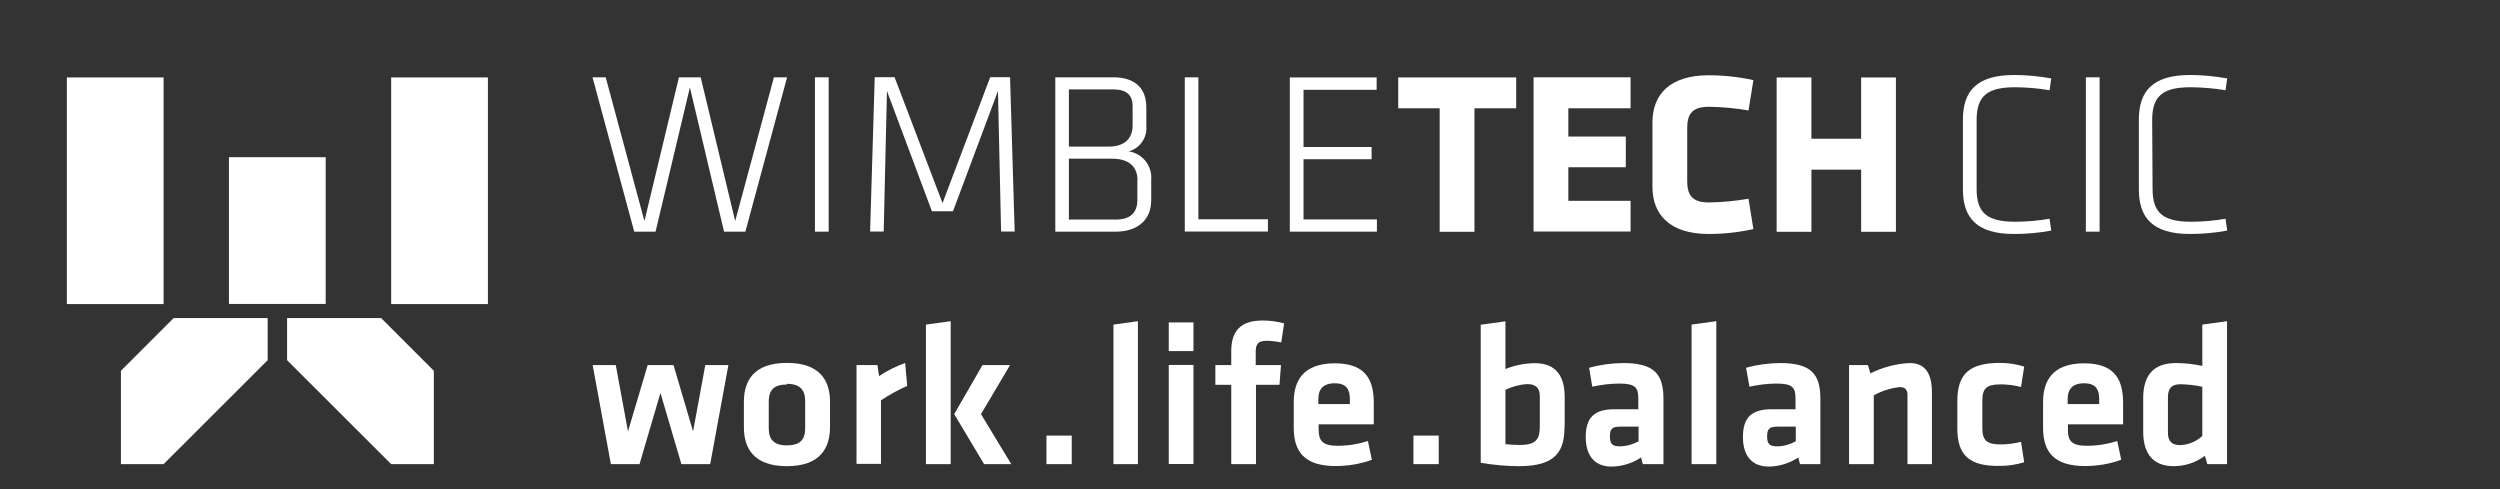 <?xml version="1.0" encoding="UTF-8"?>
<svg id="Layer_1" data-name="Layer 1" xmlns="http://www.w3.org/2000/svg" viewBox="0 0 184 36">
  <rect x="0" y="0" width="184" height="36" fill="#333333" stroke="none"/>
  <defs>
    <style>
      .cls-1 {
        fill: #fff;
      }
    </style>
  </defs>
  <path class="cls-1" d="M44.96,34.16l-1.34-7.29h1.7l.9,4.88,1.45-4.88h1.9l1.44,4.88.9-4.88h1.7l-1.34,7.29h-2.12l-1.54-5.24-1.54,5.24h-2.11Z"/>
  <path class="cls-1" d="M57.92,34.31c-2.5,0-3.17-1.38-3.17-2.87v-1.86c0-1.5.67-2.87,3.17-2.87s3.17,1.38,3.17,2.87v1.84c0,1.5-.67,2.89-3.17,2.89ZM57.92,28.3c-.98,0-1.34.43-1.34,1.26v1.96c0,.82.37,1.26,1.34,1.26s1.34-.43,1.34-1.26v-1.98c.01-.82-.36-1.29-1.34-1.29v.05Z"/>
  <path class="cls-1" d="M66.77,28.4c-.67.3-1.32.66-1.93,1.06v4.68h-1.8v-7.27h1.54l.12.81c.59-.4,1.24-.72,1.92-.96l.15,1.68Z"/>
  <path class="cls-1" d="M68.15,34.16v-10.27l1.82-.25v10.52h-1.82ZM74.34,26.87l-2.14,3.61,2.23,3.68h-2l-2.2-3.68,2.08-3.61h2.03Z"/>
  <path class="cls-1" d="M77.02,32.06h1.86v2.1h-1.86v-2.1Z"/>
  <path class="cls-1" d="M81.95,34.16v-10.27l1.8-.25v10.52h-1.8Z"/>
  <path class="cls-1" d="M86.02,25.84v-2.11h1.82v2.11h-1.82ZM86.02,34.16v-7.3h1.82v7.29h-1.82Z"/>
  <path class="cls-1" d="M94.29,25.2c-.34-.07-.7-.11-1.05-.12-.72,0-.82.31-.82.87v.92h1.86l-.11,1.45h-1.73v5.84h-1.82v-5.84h-1.17v-1.45h1.17v-1.02c0-1.51.7-2.26,2.32-2.26.53,0,1.06.07,1.57.21l-.21,1.4Z"/>
  <path class="cls-1" d="M98.45,32.81c.76,0,1.51-.12,2.23-.35l.29,1.38c-.86.31-1.76.46-2.67.46-2.29,0-3.08-1.06-3.08-2.81v-1.9c0-1.54.67-2.85,3.03-2.85s2.86,1.34,2.86,2.93v1.56h-4.06v.36c0,.88.32,1.22,1.4,1.22ZM97.03,29.74h2.32v-.36c0-.67-.21-1.17-1.11-1.17s-1.21.48-1.21,1.17v.36Z"/>
  <path class="cls-1" d="M104.03,32.06h1.86v2.1h-1.86v-2.1Z"/>
  <path class="cls-1" d="M115.15,31.36c0,1.76-.54,2.95-3.34,2.95-.95,0-1.89-.09-2.83-.25v-10.16l1.82-.25v3.51c.69-.28,1.42-.42,2.16-.43,1.57,0,2.2.96,2.2,2.5v2.14ZM110.79,32.69c.36.04.73.06,1.1.06,1.2,0,1.44-.48,1.44-1.34v-2.24c0-.58-.25-.9-.93-.9-.56.03-1.1.18-1.6.42v4Z"/>
  <path class="cls-1" d="M122.41,34.16h-1.5l-.13-.49c-.64.43-1.4.66-2.17.67-1.34,0-1.9-.92-1.9-2.17,0-1.48.67-2.05,2.12-2.05h1.75v-.79c0-.81-.23-1.1-1.39-1.1-.67,0-1.35.09-2,.23l-.23-1.39c.81-.23,1.65-.34,2.5-.35,2.29,0,2.97.81,2.97,2.63v4.81ZM120.59,31.4h-1.34c-.6,0-.76.17-.76.72s.17.73.73.73c.48,0,.96-.14,1.38-.37v-1.08Z"/>
  <path class="cls-1" d="M124.5,34.16v-10.27l1.82-.25v10.52h-1.82Z"/>
  <path class="cls-1" d="M133.98,34.16h-1.5l-.13-.49c-.64.43-1.4.66-2.17.67-1.34,0-1.9-.92-1.9-2.17,0-1.48.67-2.05,2.12-2.05h1.75v-.79c0-.81-.23-1.1-1.39-1.1-.67,0-1.35.09-2,.23l-.25-1.39c.81-.23,1.65-.34,2.5-.35,2.29,0,2.97.81,2.97,2.63v4.81ZM132.16,31.4h-1.34c-.6,0-.76.17-.76.72s.17.73.73.73c.48,0,.96-.14,1.38-.37v-1.08Z"/>
  <path class="cls-1" d="M140.39,34.16v-5.09c0-.39-.17-.58-.58-.58-.67.08-1.32.28-1.9.61v5.06h-1.82v-7.29h1.39l.18.61c.9-.45,1.88-.71,2.89-.76,1.21,0,1.64.86,1.64,2.16v5.28h-1.79Z"/>
  <path class="cls-1" d="M144.06,31.51v-2c0-1.96.86-2.8,3.14-2.8.6,0,1.21.09,1.78.27l-.23,1.5c-.49-.12-1-.19-1.51-.19-1.05,0-1.34.31-1.34,1.21v2c0,.9.31,1.21,1.34,1.21.51,0,1.02-.07,1.51-.19l.23,1.5c-.58.18-1.18.27-1.78.27-2.28.04-3.14-.8-3.14-2.76Z"/>
  <path class="cls-1" d="M153.6,32.81c.76,0,1.51-.12,2.23-.35l.29,1.38c-.86.31-1.76.46-2.67.46-2.29,0-3.08-1.06-3.08-2.81v-1.9c0-1.54.67-2.85,3.03-2.85s2.86,1.34,2.86,2.93v1.56h-4.06v.36c-.02.88.29,1.22,1.4,1.22ZM152.18,29.74h2.32v-.36c0-.67-.21-1.17-1.11-1.17s-1.21.48-1.21,1.17v.36Z"/>
  <path class="cls-1" d="M157.74,29.29c0-1.62.72-2.57,2.41-2.57.65,0,1.3.08,1.94.21v-3.04l1.82-.25v10.52h-1.45l-.18-.61c-.67.5-1.47.76-2.3.76-1.47,0-2.24-.87-2.24-2.53v-2.48ZM162.1,28.47c-.53-.12-1.07-.18-1.62-.19-.67,0-.92.31-.92.98v2.57c0,.6.23.93.9.93.6-.02,1.18-.26,1.63-.67v-3.61Z"/>
  <path class="cls-1" d="M50.78,6.42l-2.53,10.63h-1.57l-3.07-11.36h.97l2.85,10.58,2.54-10.58h1.6l2.54,10.58,2.85-10.58h.97l-3.07,11.36h-1.57l-2.52-10.64Z"/>
  <path class="cls-1" d="M60.98,17.05h-1V5.69h1.01v11.36Z"/>
  <path class="cls-1" d="M73.45,6.7l-3.31,8.85h-1.55l-3.31-8.85-.24,10.34h-1l.34-11.36h1.46l3.53,9.27,3.51-9.27h1.46l.34,11.36h-1l-.23-10.34Z"/>
  <path class="cls-1" d="M77.67,17.05V5.69h4.26c1.54,0,2.44.73,2.44,2.23v1.34c.08.86-.46,1.65-1.29,1.88,1.02.16,1.74,1.08,1.65,2.11v1.48c0,1.57-1.14,2.32-2.61,2.32h-4.46ZM83.36,7.79c0-.78-.44-1.21-1.42-1.21h-3.27v4.21h2.93c1.24,0,1.76-.67,1.76-1.55v-1.45ZM83.72,13.28c0-.96-.56-1.6-1.88-1.6h-3.17v4.48h3.46c1.08,0,1.58-.53,1.58-1.43v-1.45Z"/>
  <path class="cls-1" d="M88.21,16.14h5.11v.9h-6.12V5.69h1v10.46Z"/>
  <path class="cls-1" d="M94.93,5.7h6.39v.91h-5.38v4.21h5.01v.9h-5.01v4.43h5.4v.9h-6.41V5.7Z"/>
  <path class="cls-1" d="M108.52,7.97v9.09h-2.56V7.97h-3.05v-2.27h8.68v2.27h-3.07Z"/>
  <path class="cls-1" d="M112.87,17.05V5.69h7.14v2.28h-4.58v2.08h4.23v2.26h-4.23v2.47h4.58v2.26h-7.14Z"/>
  <path class="cls-1" d="M124.18,13.33c0,.99.33,1.57,1.58,1.57.98-.01,1.96-.11,2.93-.27l.36,2.23c-1.08.24-2.18.36-3.29.36-2.86,0-4.14-1.42-4.14-3.47v-4.74c0-2.06,1.28-3.47,4.14-3.47,1.11,0,2.21.12,3.29.36l-.36,2.23c-.97-.17-1.95-.26-2.93-.27-1.26,0-1.58.58-1.58,1.57v3.91Z"/>
  <path class="cls-1" d="M136.98,17.05v-4.56h-3.66v4.57h-2.56V5.7h2.56v4.51h3.66v-4.51h2.56v11.36h-2.56Z"/>
  <path class="cls-1" d="M145.48,13.91c0,1.77.78,2.41,2.85,2.41.84,0,1.69-.08,2.52-.22l.12.87c-.9.17-1.81.25-2.73.25-2.75,0-3.77-1.18-3.77-3.29v-5.12c0-2.11,1.02-3.29,3.77-3.29.91,0,1.83.09,2.73.25l-.12.87c-.83-.14-1.67-.21-2.52-.22-2.06,0-2.85.63-2.85,2.41v5.08Z"/>
  <path class="cls-1" d="M154.53,17.05h-1.01V5.69h1.01v11.36Z"/>
  <path class="cls-1" d="M158.43,13.91c0,1.77.78,2.41,2.85,2.41.84,0,1.69-.08,2.52-.22l.12.87c-.9.17-1.81.25-2.73.25-2.75,0-3.77-1.18-3.77-3.29v-5.12c0-2.11,1.02-3.29,3.77-3.29.91,0,1.83.09,2.73.25l-.12.87c-.84-.14-1.7-.21-2.55-.22-2.06,0-2.85.63-2.85,2.41l.03,5.08Z"/>
  <rect class="cls-1" x="4.92" y="5.7" width="7.12" height="16.68"/>
  <polygon class="cls-1" points="19.7 23.41 19.7 26.51 12.04 34.16 8.9 34.16 8.9 27.29 12.78 23.41 19.7 23.41"/>
  <rect class="cls-1" x="16.85" y="11.57" width="7.12" height="10.8"/>
  <polygon class="cls-1" points="28.05 23.41 31.93 27.29 31.93 34.16 28.79 34.16 21.13 26.51 21.13 23.41 28.05 23.41"/>
  <rect class="cls-1" x="28.79" y="5.7" width="7.12" height="16.68"/>
</svg>